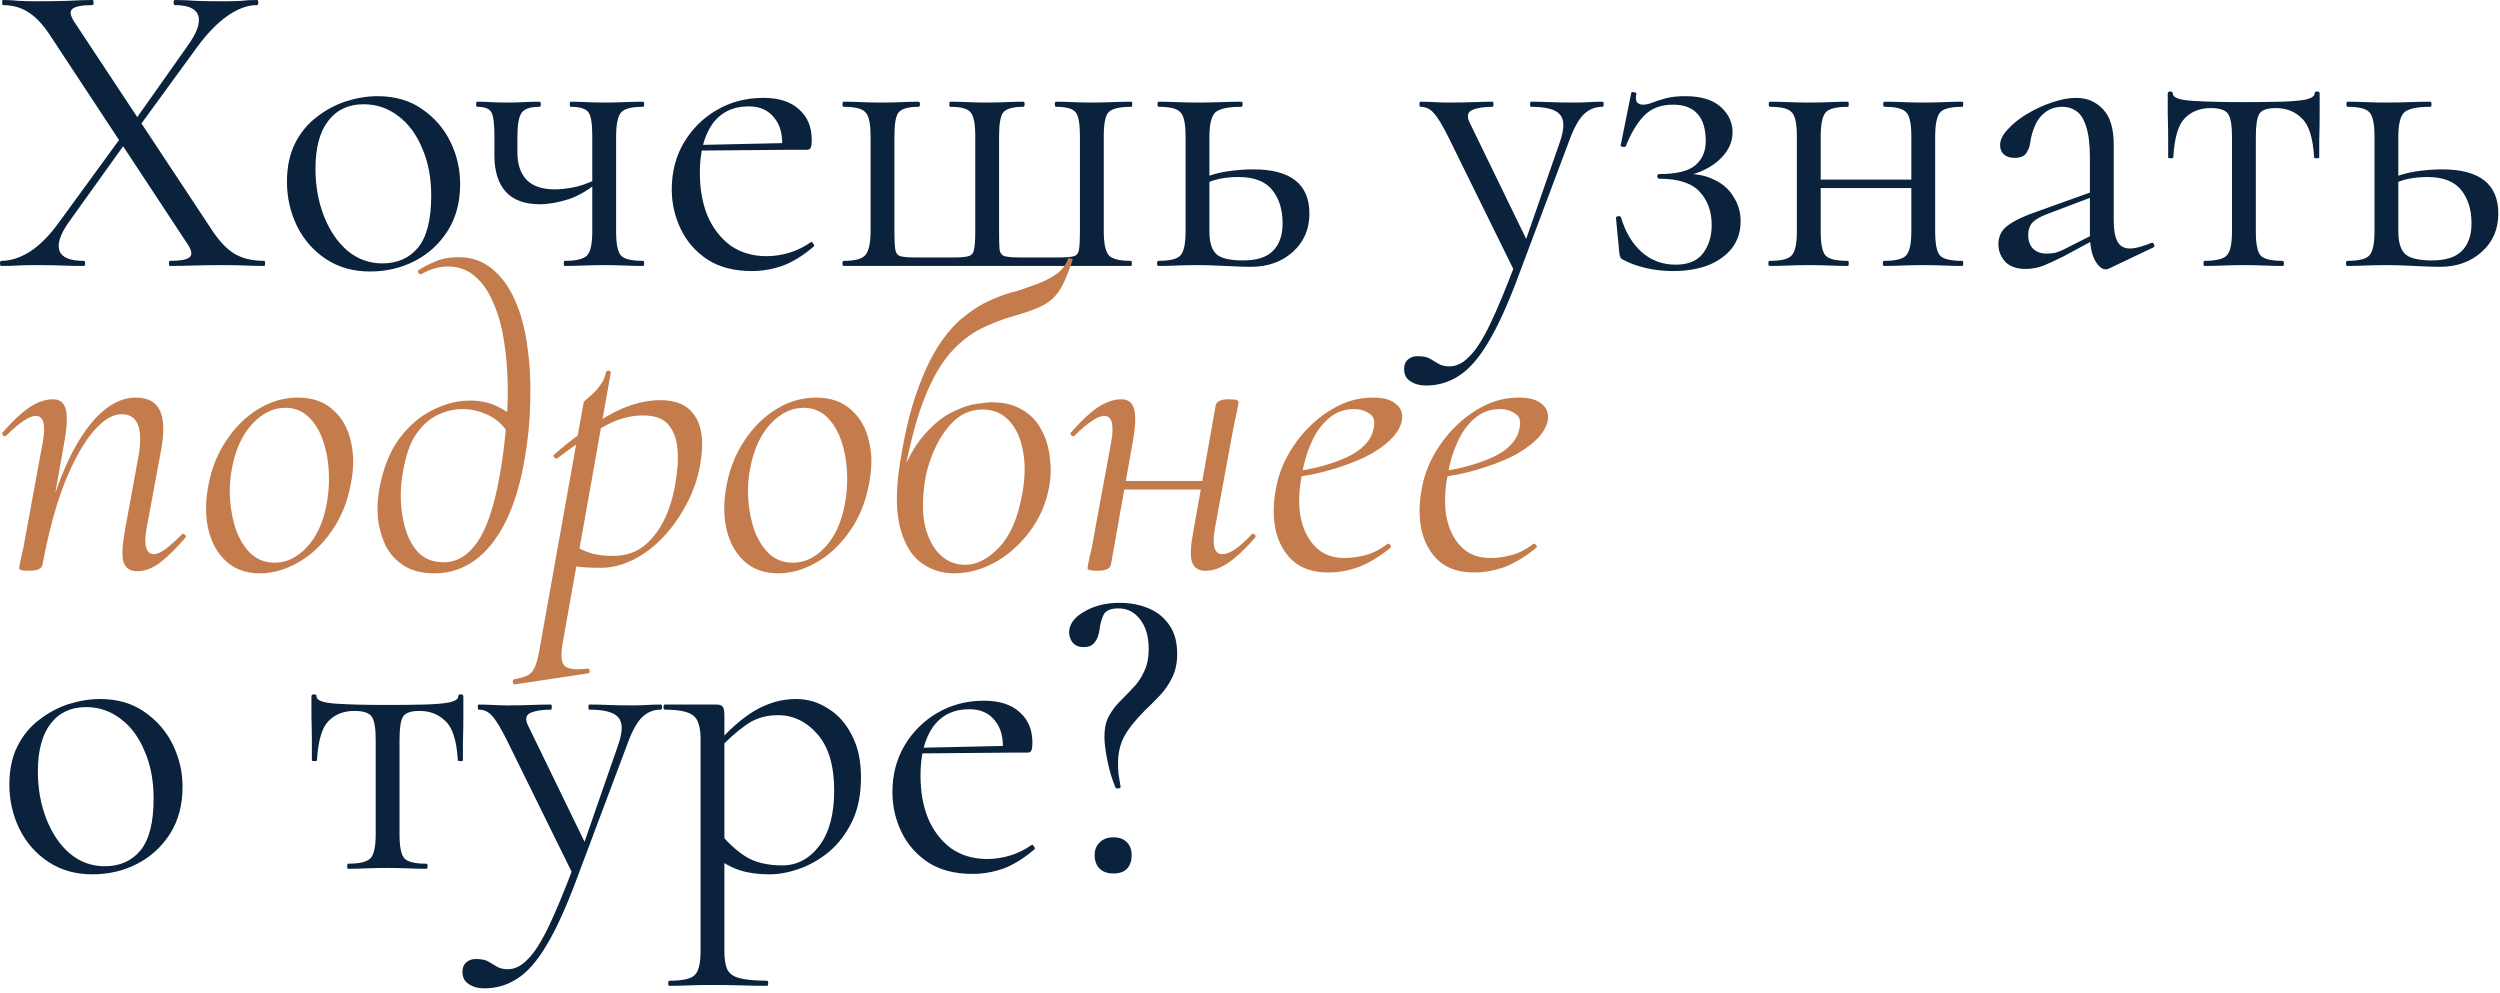 <?xml version="1.0" encoding="UTF-8"?> <svg xmlns="http://www.w3.org/2000/svg" width="423" height="168" viewBox="0 0 423 168" fill="none"><path d="M28.728 45C28.632 45 28.584 44.856 28.584 44.568C28.584 44.28 28.632 44.136 28.728 44.136C30.456 44.136 31.56 43.944 32.04 43.56C32.568 43.128 32.472 42.384 31.752 41.328L8.568 6.12C7.32 4.2 6.072 2.856 4.824 2.088C3.576 1.272 2.136 0.864 0.504 0.864C0.408 0.864 0.36 0.72 0.36 0.432C0.36 0.144 0.408 0 0.504 0C1.368 0 2.28 0.048 3.24 0.144C4.2 0.192 5.112 0.216 5.976 0.216C7.944 0.216 9.744 0.192 11.376 0.144C13.008 0.048 14.424 0 15.624 0C15.768 0 15.84 0.144 15.84 0.432C15.84 0.72 15.768 0.864 15.624 0.864C13.896 0.864 12.768 1.08 12.24 1.512C11.76 1.896 11.88 2.64 12.6 3.744L35.928 39.024C37.176 40.896 38.448 42.216 39.744 42.984C41.088 43.752 42.744 44.136 44.712 44.136C44.808 44.136 44.856 44.28 44.856 44.568C44.856 44.856 44.808 45 44.712 45C43.752 45 42.672 44.976 41.472 44.928C40.32 44.88 39.096 44.856 37.8 44.856C35.88 44.856 34.2 44.88 32.76 44.928C31.32 44.976 29.976 45 28.728 45ZM0.216 45C0.072 45 0 44.856 0 44.568C0 44.28 0.072 44.136 0.216 44.136C1.8 44.136 3.432 43.608 5.112 42.552C6.792 41.448 8.424 39.792 10.008 37.584L20.88 22.68L21.744 23.472L11.592 37.656C10.152 39.72 9.648 41.328 10.08 42.48C10.512 43.584 11.88 44.136 14.184 44.136C14.328 44.136 14.4 44.28 14.4 44.568C14.4 44.856 14.328 45 14.184 45C12.888 45 11.664 44.976 10.512 44.928C9.36 44.88 7.824 44.856 5.904 44.856C4.704 44.856 3.72 44.88 2.952 44.928C2.232 44.976 1.32 45 0.216 45ZM22.896 22.32L21.96 21.6L31.68 7.848C33.312 5.592 33.936 3.864 33.552 2.664C33.168 1.464 31.848 0.864 29.592 0.864C29.448 0.864 29.376 0.72 29.376 0.432C29.376 0.144 29.448 0 29.592 0C30.84 0 32.04 0.048 33.192 0.144C34.392 0.192 35.928 0.216 37.8 0.216C39.048 0.216 40.032 0.192 40.752 0.144C41.52 0.048 42.432 0 43.488 0C43.632 0 43.704 0.144 43.704 0.432C43.704 0.72 43.632 0.864 43.488 0.864C41.904 0.864 40.248 1.464 38.52 2.664C36.792 3.864 35.064 5.64 33.336 7.992L22.896 22.32ZM62.593 45.936C59.761 45.936 57.289 45.24 55.177 43.848C53.065 42.456 51.433 40.608 50.281 38.304C49.129 35.952 48.553 33.432 48.553 30.744C48.553 28.248 49.009 26.088 49.921 24.264C50.833 22.44 52.057 20.952 53.593 19.8C55.129 18.6 56.785 17.712 58.561 17.136C60.385 16.56 62.161 16.272 63.889 16.272C66.817 16.272 69.313 16.992 71.377 18.432C73.489 19.872 75.097 21.72 76.201 23.976C77.305 26.232 77.857 28.608 77.857 31.104C77.857 34.176 77.161 36.816 75.769 39.024C74.377 41.232 72.529 42.936 70.225 44.136C67.921 45.336 65.377 45.936 62.593 45.936ZM64.681 44.568C67.225 44.568 69.241 43.68 70.729 41.904C72.217 40.08 72.961 37.152 72.961 33.12C72.961 30.096 72.457 27.432 71.449 25.128C70.489 22.776 69.145 20.952 67.417 19.656C65.689 18.312 63.721 17.64 61.513 17.64C58.969 17.64 56.977 18.576 55.537 20.448C54.097 22.32 53.377 25.008 53.377 28.512C53.377 31.44 53.857 34.128 54.817 36.576C55.777 39.024 57.097 40.968 58.777 42.408C60.505 43.848 62.473 44.568 64.681 44.568ZM100.214 39.168V23.04C100.214 20.928 99.998 19.584 99.566 19.008C99.134 18.384 98.126 18.072 96.542 18.072C96.446 18.072 96.398 17.928 96.398 17.64C96.398 17.352 96.446 17.208 96.542 17.208C97.31 17.208 98.198 17.232 99.206 17.28C100.262 17.328 101.294 17.352 102.302 17.352C103.454 17.352 104.606 17.328 105.758 17.28C106.91 17.232 107.918 17.208 108.782 17.208C108.926 17.208 108.998 17.352 108.998 17.64C108.998 17.928 108.926 18.072 108.782 18.072C106.814 18.072 105.566 18.408 105.038 19.08C104.51 19.752 104.246 21.12 104.246 23.184V39.168C104.246 41.232 104.51 42.576 105.038 43.2C105.566 43.824 106.814 44.136 108.782 44.136C108.926 44.136 108.998 44.28 108.998 44.568C108.998 44.856 108.926 45 108.782 45C107.87 45 106.838 44.976 105.686 44.928C104.582 44.88 103.454 44.856 102.302 44.856C101.102 44.856 99.902 44.88 98.702 44.928C97.502 44.976 96.446 45 95.534 45C95.438 45 95.39 44.856 95.39 44.568C95.39 44.28 95.438 44.136 95.534 44.136C97.502 44.136 98.774 43.824 99.35 43.2C99.926 42.576 100.214 41.232 100.214 39.168ZM87.542 23.184C87.542 23.664 87.542 24.12 87.542 24.552C87.542 24.984 87.542 25.392 87.542 25.776C87.542 27.792 88.07 29.352 89.126 30.456C90.182 31.512 91.766 32.04 93.878 32.04C95.078 32.04 96.374 31.872 97.766 31.536C99.158 31.152 100.406 30.624 101.51 29.952L101.654 30.384C99.878 31.968 98.078 33.072 96.254 33.696C94.43 34.272 92.798 34.56 91.358 34.56C88.814 34.56 86.894 33.864 85.598 32.472C84.302 31.032 83.654 28.992 83.654 26.352V23.04C83.654 20.928 83.486 19.584 83.15 19.008C82.814 18.384 82.022 18.072 80.774 18.072C80.63 18.072 80.558 17.928 80.558 17.64C80.558 17.352 80.63 17.208 80.774 17.208C81.494 17.208 82.262 17.232 83.078 17.28C83.942 17.328 84.83 17.352 85.742 17.352C86.702 17.352 87.662 17.328 88.622 17.28C89.63 17.232 90.518 17.208 91.286 17.208C91.43 17.208 91.502 17.352 91.502 17.64C91.502 17.928 91.43 18.072 91.286 18.072C89.75 18.072 88.742 18.408 88.262 19.08C87.782 19.752 87.542 21.12 87.542 23.184ZM127.198 45.864C124.222 45.864 121.726 45.216 119.71 43.92C117.694 42.576 116.182 40.848 115.174 38.736C114.166 36.624 113.662 34.392 113.662 32.04C113.662 29.112 114.334 26.496 115.678 24.192C117.07 21.84 118.918 19.992 121.222 18.648C123.574 17.256 126.214 16.56 129.142 16.56C131.782 16.56 133.798 17.208 135.19 18.504C136.63 19.752 137.35 21.48 137.35 23.688C137.35 24.216 137.302 24.624 137.206 24.912C137.11 25.2 136.87 25.344 136.486 25.344H132.31C132.502 22.992 132.07 21.192 131.014 19.944C130.006 18.648 128.566 18 126.694 18C124.006 18 121.942 19.008 120.502 21.024C119.11 23.04 118.414 25.776 118.414 29.232C118.414 31.968 118.846 34.392 119.71 36.504C120.622 38.616 121.918 40.296 123.598 41.544C125.326 42.744 127.366 43.344 129.718 43.344C130.966 43.344 132.238 43.152 133.534 42.768C134.83 42.384 136.054 41.784 137.206 40.968C137.302 40.872 137.422 40.944 137.566 41.184C137.758 41.376 137.806 41.544 137.71 41.688C135.982 43.176 134.254 44.256 132.526 44.928C130.798 45.552 129.022 45.864 127.198 45.864ZM117.118 25.488L117.046 24.552L133.462 24.192V25.344L117.118 25.488ZM142.765 45C142.621 45 142.549 44.856 142.549 44.568C142.549 44.28 142.621 44.136 142.765 44.136C144.685 44.136 145.909 43.8 146.437 43.128C147.013 42.456 147.301 41.088 147.301 39.024V23.04C147.301 20.928 147.013 19.584 146.437 19.008C145.909 18.384 144.685 18.072 142.765 18.072C142.621 18.072 142.549 17.928 142.549 17.64C142.549 17.352 142.621 17.208 142.765 17.208C143.677 17.208 144.685 17.232 145.789 17.28C146.941 17.328 148.069 17.352 149.173 17.352C150.325 17.352 151.429 17.328 152.485 17.28C153.589 17.232 154.573 17.208 155.437 17.208C155.581 17.208 155.653 17.352 155.653 17.64C155.653 17.928 155.581 18.072 155.437 18.072C153.709 18.072 152.581 18.384 152.053 19.008C151.573 19.584 151.333 20.928 151.333 23.04V39.168C151.333 40.56 151.381 41.568 151.477 42.192C151.573 42.816 151.861 43.2 152.341 43.344C152.821 43.488 153.613 43.56 154.717 43.56H161.485C162.589 43.56 163.381 43.488 163.861 43.344C164.389 43.2 164.701 42.84 164.797 42.264C164.941 41.64 165.013 40.656 165.013 39.312V23.04C165.013 20.928 164.749 19.584 164.221 19.008C163.741 18.384 162.589 18.072 160.765 18.072C160.669 18.072 160.621 17.928 160.621 17.64C160.621 17.352 160.669 17.208 160.765 17.208C161.629 17.208 162.589 17.232 163.645 17.28C164.749 17.328 165.853 17.352 166.957 17.352C168.061 17.352 169.141 17.328 170.197 17.28C171.301 17.232 172.285 17.208 173.149 17.208C173.293 17.208 173.365 17.352 173.365 17.64C173.365 17.928 173.293 18.072 173.149 18.072C171.421 18.072 170.293 18.384 169.765 19.008C169.285 19.584 169.045 20.928 169.045 23.04V39.168C169.045 40.56 169.069 41.568 169.117 42.192C169.213 42.816 169.501 43.2 169.981 43.344C170.509 43.488 171.349 43.56 172.501 43.56H179.197C180.397 43.56 181.237 43.488 181.717 43.344C182.197 43.2 182.485 42.816 182.581 42.192C182.677 41.52 182.725 40.464 182.725 39.024V23.04C182.725 20.928 182.485 19.584 182.005 19.008C181.525 18.384 180.421 18.072 178.693 18.072C178.549 18.072 178.477 17.928 178.477 17.64C178.477 17.352 178.549 17.208 178.693 17.208C179.509 17.208 180.445 17.232 181.501 17.28C182.557 17.328 183.613 17.352 184.669 17.352C185.869 17.352 187.045 17.328 188.197 17.28C189.397 17.232 190.477 17.208 191.437 17.208C191.533 17.208 191.581 17.352 191.581 17.64C191.581 17.928 191.533 18.072 191.437 18.072C189.421 18.072 188.125 18.384 187.549 19.008C187.021 19.584 186.757 20.928 186.757 23.04V39.024C186.757 41.088 187.021 42.456 187.549 43.128C188.077 43.8 189.349 44.136 191.365 44.136C191.461 44.136 191.509 44.28 191.509 44.568C191.509 44.856 191.461 45 191.365 45H142.765ZM204.632 23.184V39.168C204.632 40.896 204.992 42.144 205.712 42.912C206.48 43.68 208.016 44.064 210.32 44.064C212.624 44.064 214.304 43.536 215.36 42.48C216.464 41.376 217.016 39.816 217.016 37.8C217.016 35.496 216.44 33.624 215.288 32.184C214.136 30.696 212.216 29.952 209.528 29.952C208.472 29.952 207.44 30.048 206.432 30.24C205.472 30.432 204.44 30.792 203.336 31.32L202.904 30.384C204.44 29.712 205.976 29.256 207.512 29.016C209.096 28.776 210.608 28.656 212.048 28.656C218.384 28.656 221.552 31.152 221.552 36.144C221.552 38.784 220.616 40.944 218.744 42.624C216.872 44.304 214.52 45.144 211.688 45.144C210.92 45.144 210.008 45.12 208.952 45.072C207.896 45.024 206.816 44.976 205.712 44.928C204.608 44.88 203.6 44.856 202.688 44.856C201.488 44.856 200.312 44.88 199.16 44.928C198.008 44.976 196.952 45 195.992 45C195.848 45 195.776 44.856 195.776 44.568C195.776 44.28 195.848 44.136 195.992 44.136C197.96 44.136 199.208 43.824 199.736 43.2C200.312 42.576 200.6 41.232 200.6 39.168V23.04C200.6 20.928 200.312 19.584 199.736 19.008C199.208 18.384 197.984 18.072 196.063 18.072C195.92 18.072 195.848 17.928 195.848 17.64C195.848 17.352 195.92 17.208 196.063 17.208C196.976 17.208 198.008 17.232 199.16 17.28C200.312 17.328 201.488 17.352 202.688 17.352C204.032 17.352 205.328 17.328 206.576 17.28C207.872 17.232 209.024 17.208 210.032 17.208C210.176 17.208 210.248 17.352 210.248 17.64C210.248 17.928 210.176 18.072 210.032 18.072C207.728 18.072 206.24 18.408 205.568 19.08C204.944 19.752 204.632 21.12 204.632 23.184ZM271.126 17.208C271.27 17.208 271.342 17.352 271.342 17.64C271.342 17.928 271.27 18.072 271.126 18.072C269.926 18.072 268.894 18.48 268.03 19.296C267.166 20.112 266.35 21.552 265.582 23.616L256.798 47.016C255.07 51.624 253.414 55.248 251.83 57.888C250.246 60.576 248.59 62.472 246.862 63.576C245.182 64.68 243.31 65.232 241.246 65.232C240.238 65.232 239.374 64.992 238.654 64.512C237.934 64.08 237.574 63.384 237.574 62.424C237.574 61.704 237.814 61.152 238.294 60.768C238.726 60.432 239.23 60.264 239.806 60.264C240.766 60.264 241.486 60.408 241.966 60.696C242.446 60.984 242.926 61.272 243.406 61.56C243.886 61.848 244.51 61.992 245.278 61.992C246.43 61.992 247.534 61.44 248.59 60.336C249.694 59.28 250.87 57.456 252.118 54.864C253.366 52.272 254.83 48.744 256.51 44.28L256.438 46.296L245.062 23.184C244.006 21.072 243.166 19.704 242.542 19.08C241.966 18.408 241.222 18.072 240.31 18.072C240.214 18.072 240.166 17.928 240.166 17.64C240.166 17.352 240.214 17.208 240.31 17.208C241.078 17.208 241.87 17.232 242.686 17.28C243.55 17.328 244.366 17.352 245.134 17.352C246.718 17.352 248.11 17.328 249.31 17.28C250.51 17.232 251.59 17.208 252.55 17.208C252.646 17.208 252.694 17.352 252.694 17.64C252.694 17.928 252.646 18.072 252.55 18.072C251.014 18.072 249.838 18.264 249.022 18.648C248.254 19.032 248.158 19.776 248.734 20.88L258.598 41.184L256.942 44.136L263.998 23.832C264.718 21.672 264.694 20.184 263.926 19.368C263.206 18.504 261.574 18.072 259.03 18.072C258.934 18.072 258.886 17.928 258.886 17.64C258.886 17.352 258.934 17.208 259.03 17.208C260.182 17.208 261.262 17.232 262.27 17.28C263.326 17.328 264.67 17.352 266.302 17.352C267.358 17.352 268.198 17.328 268.822 17.28C269.494 17.232 270.262 17.208 271.126 17.208ZM283.499 44.784C285.611 44.784 287.147 44.16 288.107 42.912C289.115 41.616 289.619 40.008 289.619 38.088C289.619 35.784 288.947 33.912 287.603 32.472C286.259 30.984 283.979 30.24 280.763 30.24C280.571 30.24 280.451 30.12 280.403 29.88C280.403 29.592 280.523 29.448 280.763 29.448C283.691 29.448 285.731 28.944 286.883 27.936C288.035 26.928 288.611 25.584 288.611 23.904C288.611 21.84 288.155 20.304 287.243 19.296C286.331 18.24 284.939 17.712 283.067 17.712C281.003 17.712 279.371 18.336 278.171 19.584C276.971 20.832 275.939 22.56 275.075 24.768C275.027 24.864 274.859 24.888 274.571 24.84C274.283 24.792 274.163 24.72 274.211 24.624L276.011 15.696C276.059 15.552 276.227 15.528 276.515 15.624C276.803 15.672 276.923 15.744 276.875 15.84C276.731 16.56 276.779 17.064 277.019 17.352C277.307 17.592 277.619 17.712 277.955 17.712C278.483 17.712 279.035 17.592 279.611 17.352C280.235 17.112 280.979 16.872 281.843 16.632C282.755 16.392 283.859 16.272 285.155 16.272C287.795 16.272 289.787 16.872 291.131 18.072C292.475 19.272 293.147 20.712 293.147 22.392C293.147 24.216 292.307 25.848 290.627 27.288C288.995 28.68 286.787 29.592 284.003 30.024L284.147 29.448C286.451 29.304 288.347 29.592 289.835 30.312C291.371 30.984 292.523 31.968 293.291 33.264C294.107 34.512 294.515 35.904 294.515 37.44C294.515 39.216 294.011 40.752 293.003 42.048C291.995 43.296 290.627 44.256 288.899 44.928C287.171 45.552 285.251 45.864 283.139 45.864C281.507 45.864 279.971 45.696 278.531 45.36C277.091 45.024 275.867 44.592 274.859 44.064C274.523 43.92 274.307 43.776 274.211 43.632C274.115 43.44 274.043 43.176 273.995 42.84L273.419 36.864C273.419 36.72 273.539 36.624 273.779 36.576C274.019 36.528 274.187 36.6 274.283 36.792C275.003 39.24 276.155 41.184 277.739 42.624C279.371 44.064 281.291 44.784 283.499 44.784ZM305.901 31.824V30.384H325.269V31.824H305.901ZM304.029 39.168V23.04C304.029 20.928 303.741 19.584 303.165 19.008C302.637 18.384 301.413 18.072 299.493 18.072C299.349 18.072 299.277 17.928 299.277 17.64C299.277 17.352 299.349 17.208 299.493 17.208C300.405 17.208 301.437 17.232 302.589 17.28C303.741 17.328 304.917 17.352 306.117 17.352C307.269 17.352 308.421 17.328 309.573 17.28C310.725 17.232 311.757 17.208 312.669 17.208C312.765 17.208 312.813 17.352 312.813 17.64C312.813 17.928 312.765 18.072 312.669 18.072C310.653 18.072 309.381 18.408 308.853 19.08C308.325 19.752 308.061 21.12 308.061 23.184V39.168C308.061 41.232 308.325 42.576 308.853 43.2C309.381 43.824 310.653 44.136 312.669 44.136C312.765 44.136 312.813 44.28 312.813 44.568C312.813 44.856 312.765 45 312.669 45C311.709 45 310.653 44.976 309.501 44.928C308.397 44.88 307.269 44.856 306.117 44.856C304.917 44.856 303.741 44.88 302.589 44.928C301.437 44.976 300.381 45 299.421 45C299.277 45 299.205 44.856 299.205 44.568C299.205 44.28 299.277 44.136 299.421 44.136C301.389 44.136 302.637 43.824 303.165 43.2C303.741 42.576 304.029 41.232 304.029 39.168ZM323.397 39.168V23.04C323.397 20.928 323.109 19.584 322.533 19.008C322.005 18.384 320.781 18.072 318.861 18.072C318.717 18.072 318.645 17.928 318.645 17.64C318.645 17.352 318.717 17.208 318.861 17.208C319.773 17.208 320.805 17.232 321.957 17.28C323.109 17.328 324.285 17.352 325.485 17.352C326.637 17.352 327.789 17.328 328.941 17.28C330.093 17.232 331.125 17.208 332.037 17.208C332.133 17.208 332.181 17.352 332.181 17.64C332.181 17.928 332.133 18.072 332.037 18.072C330.021 18.072 328.749 18.408 328.221 19.08C327.693 19.752 327.429 21.12 327.429 23.184V39.168C327.429 41.232 327.693 42.576 328.221 43.2C328.749 43.824 330.021 44.136 332.037 44.136C332.133 44.136 332.181 44.28 332.181 44.568C332.181 44.856 332.133 45 332.037 45C331.077 45 330.021 44.976 328.869 44.928C327.765 44.88 326.637 44.856 325.485 44.856C324.285 44.856 323.085 44.88 321.885 44.928C320.733 44.976 319.701 45 318.789 45C318.645 45 318.573 44.856 318.573 44.568C318.573 44.28 318.645 44.136 318.789 44.136C320.757 44.136 322.005 43.824 322.533 43.2C323.109 42.576 323.397 41.232 323.397 39.168ZM356.85 45.432C356.658 45.528 356.466 45.576 356.274 45.576C355.65 45.576 355.05 45.072 354.474 44.064C353.898 43.008 353.61 41.496 353.61 39.528V26.64C353.61 24.384 353.394 22.632 352.962 21.384C352.578 20.136 352.026 19.272 351.306 18.792C350.634 18.312 349.866 18.072 349.002 18.072C347.802 18.072 346.818 18.384 346.05 19.008C345.282 19.584 344.706 20.328 344.322 21.24C343.938 22.152 343.674 23.064 343.53 23.976C343.482 24.648 343.266 25.272 342.882 25.848C342.546 26.424 341.874 26.712 340.866 26.712C340.098 26.712 339.498 26.52 339.066 26.136C338.634 25.752 338.418 25.224 338.418 24.552C338.418 23.688 338.85 22.8 339.714 21.888C340.578 20.928 341.658 20.064 342.954 19.296C344.298 18.48 345.69 17.832 347.13 17.352C348.618 16.824 350.01 16.56 351.306 16.56C353.13 16.56 354.642 17.208 355.842 18.504C357.042 19.752 357.642 21.744 357.642 24.48V37.224C357.642 38.904 357.858 40.128 358.29 40.896C358.722 41.664 359.418 42.048 360.378 42.048C361.242 42.048 362.442 41.736 363.978 41.112C364.218 41.016 364.386 41.112 364.482 41.4C364.578 41.64 364.506 41.808 364.266 41.904L356.85 45.432ZM342.738 45.504C341.202 45.504 340.05 45.096 339.282 44.28C338.514 43.416 338.13 42.432 338.13 41.328C338.13 39.984 338.658 38.928 339.714 38.16C340.77 37.344 342.498 36.528 344.898 35.712L354.33 32.328L354.546 33.12L346.194 36.288C345.09 36.72 344.298 37.2 343.818 37.728C343.386 38.256 343.17 38.928 343.17 39.744C343.17 40.752 343.458 41.544 344.034 42.12C344.61 42.648 345.354 42.912 346.266 42.912C346.794 42.912 347.298 42.864 347.778 42.768C348.258 42.624 348.738 42.432 349.218 42.192L355.338 39.096L355.482 39.96L349.218 43.344C347.778 44.064 346.578 44.616 345.618 45C344.658 45.336 343.698 45.504 342.738 45.504ZM372.974 45C372.878 45 372.83 44.856 372.83 44.568C372.83 44.28 372.878 44.136 372.974 44.136C374.942 44.136 376.214 43.824 376.79 43.2C377.366 42.576 377.654 41.232 377.654 39.168V23.184C377.654 21.216 377.438 19.92 377.006 19.296C376.574 18.624 375.59 18.288 374.054 18.288C372.23 18.288 370.766 18.864 369.662 20.016C368.558 21.12 367.91 23.328 367.718 26.64C367.718 26.736 367.574 26.784 367.286 26.784C366.998 26.784 366.854 26.736 366.854 26.64C366.854 25.968 366.854 24.96 366.854 23.616C366.854 22.224 366.83 20.808 366.782 19.368C366.782 17.928 366.782 16.752 366.782 15.84C366.782 15.6 366.926 15.48 367.214 15.48C367.502 15.48 367.646 15.6 367.646 15.84C367.646 16.512 368.75 16.92 370.958 17.064C373.166 17.208 376.07 17.28 379.67 17.28C382.022 17.28 384.086 17.256 385.862 17.208C387.686 17.16 389.102 17.04 390.11 16.848C391.118 16.608 391.622 16.272 391.622 15.84C391.622 15.6 391.766 15.48 392.054 15.48C392.342 15.48 392.486 15.6 392.486 15.84C392.486 16.752 392.486 17.928 392.486 19.368C392.486 20.808 392.462 22.224 392.414 23.616C392.414 24.96 392.414 25.968 392.414 26.64C392.414 26.736 392.27 26.784 391.982 26.784C391.694 26.784 391.55 26.736 391.55 26.64C391.358 23.328 390.662 21.12 389.462 20.016C388.31 18.864 386.846 18.288 385.07 18.288C383.582 18.288 382.646 18.624 382.262 19.296C381.878 19.92 381.686 21.216 381.686 23.184V39.168C381.686 41.232 381.95 42.576 382.478 43.2C383.006 43.824 384.254 44.136 386.222 44.136C386.366 44.136 386.438 44.28 386.438 44.568C386.438 44.856 386.366 45 386.222 45C385.31 45 384.278 44.976 383.126 44.928C382.022 44.88 380.87 44.856 379.67 44.856C378.518 44.856 377.342 44.88 376.142 44.928C374.99 44.976 373.934 45 372.974 45ZM405.796 23.184V39.168C405.796 40.896 406.156 42.144 406.876 42.912C407.644 43.68 409.18 44.064 411.484 44.064C413.788 44.064 415.468 43.536 416.524 42.48C417.628 41.376 418.18 39.816 418.18 37.8C418.18 35.496 417.604 33.624 416.452 32.184C415.3 30.696 413.38 29.952 410.692 29.952C409.636 29.952 408.604 30.048 407.596 30.24C406.636 30.432 405.604 30.792 404.5 31.32L404.068 30.384C405.604 29.712 407.14 29.256 408.676 29.016C410.26 28.776 411.772 28.656 413.212 28.656C419.548 28.656 422.716 31.152 422.716 36.144C422.716 38.784 421.78 40.944 419.908 42.624C418.036 44.304 415.684 45.144 412.852 45.144C412.084 45.144 411.172 45.12 410.116 45.072C409.06 45.024 407.98 44.976 406.876 44.928C405.772 44.88 404.764 44.856 403.852 44.856C402.652 44.856 401.476 44.88 400.324 44.928C399.172 44.976 398.116 45 397.156 45C397.012 45 396.94 44.856 396.94 44.568C396.94 44.28 397.012 44.136 397.156 44.136C399.124 44.136 400.372 43.824 400.9 43.2C401.476 42.576 401.764 41.232 401.764 39.168V23.04C401.764 20.928 401.476 19.584 400.9 19.008C400.372 18.384 399.148 18.072 397.228 18.072C397.084 18.072 397.012 17.928 397.012 17.64C397.012 17.352 397.084 17.208 397.228 17.208C398.14 17.208 399.172 17.232 400.324 17.28C401.476 17.328 402.652 17.352 403.852 17.352C405.196 17.352 406.492 17.328 407.74 17.28C409.036 17.232 410.188 17.208 411.196 17.208C411.34 17.208 411.412 17.352 411.412 17.64C411.412 17.928 411.34 18.072 411.196 18.072C408.892 18.072 407.404 18.408 406.732 19.08C406.108 19.752 405.796 21.12 405.796 23.184ZM15.624 147.936C12.792 147.936 10.32 147.24 8.208 145.848C6.096 144.456 4.464 142.608 3.312 140.304C2.16 137.952 1.584 135.432 1.584 132.744C1.584 130.248 2.04 128.088 2.952 126.264C3.864 124.44 5.088 122.952 6.624 121.8C8.16 120.6 9.816 119.712 11.592 119.136C13.416 118.56 15.192 118.272 16.92 118.272C19.848 118.272 22.344 118.992 24.408 120.432C26.52 121.872 28.128 123.72 29.232 125.976C30.336 128.232 30.888 130.608 30.888 133.104C30.888 136.176 30.192 138.816 28.8 141.024C27.408 143.232 25.56 144.936 23.256 146.136C20.952 147.336 18.408 147.936 15.624 147.936ZM17.712 146.568C20.256 146.568 22.272 145.68 23.76 143.904C25.248 142.08 25.992 139.152 25.992 135.12C25.992 132.096 25.488 129.432 24.48 127.128C23.52 124.776 22.176 122.952 20.448 121.656C18.72 120.312 16.752 119.64 14.544 119.64C12 119.64 10.008 120.576 8.568 122.448C7.128 124.32 6.408 127.008 6.408 130.512C6.408 133.44 6.888 136.128 7.848 138.576C8.808 141.024 10.128 142.968 11.808 144.408C13.536 145.848 15.504 146.568 17.712 146.568ZM58.888 147C58.792 147 58.744 146.856 58.744 146.568C58.744 146.28 58.792 146.136 58.888 146.136C60.856 146.136 62.128 145.824 62.704 145.2C63.28 144.576 63.568 143.232 63.568 141.168V125.184C63.568 123.216 63.352 121.92 62.92 121.296C62.488 120.624 61.504 120.288 59.968 120.288C58.144 120.288 56.68 120.864 55.576 122.016C54.472 123.12 53.824 125.328 53.632 128.64C53.632 128.736 53.488 128.784 53.2 128.784C52.912 128.784 52.768 128.736 52.768 128.64C52.768 127.968 52.768 126.96 52.768 125.616C52.768 124.224 52.744 122.808 52.696 121.368C52.696 119.928 52.696 118.752 52.696 117.84C52.696 117.6 52.84 117.48 53.128 117.48C53.416 117.48 53.56 117.6 53.56 117.84C53.56 118.512 54.664 118.92 56.872 119.064C59.08 119.208 61.984 119.28 65.584 119.28C67.936 119.28 70 119.256 71.776 119.208C73.6 119.16 75.016 119.04 76.024 118.848C77.032 118.608 77.536 118.272 77.536 117.84C77.536 117.6 77.68 117.48 77.968 117.48C78.256 117.48 78.4 117.6 78.4 117.84C78.4 118.752 78.4 119.928 78.4 121.368C78.4 122.808 78.376 124.224 78.328 125.616C78.328 126.96 78.328 127.968 78.328 128.64C78.328 128.736 78.184 128.784 77.896 128.784C77.608 128.784 77.464 128.736 77.464 128.64C77.272 125.328 76.576 123.12 75.376 122.016C74.224 120.864 72.76 120.288 70.984 120.288C69.496 120.288 68.56 120.624 68.176 121.296C67.792 121.92 67.6 123.216 67.6 125.184V141.168C67.6 143.232 67.864 144.576 68.392 145.2C68.92 145.824 70.168 146.136 72.136 146.136C72.28 146.136 72.352 146.28 72.352 146.568C72.352 146.856 72.28 147 72.136 147C71.224 147 70.192 146.976 69.04 146.928C67.936 146.88 66.784 146.856 65.584 146.856C64.432 146.856 63.256 146.88 62.056 146.928C60.904 146.976 59.848 147 58.888 147ZM111.798 119.208C111.942 119.208 112.014 119.352 112.014 119.64C112.014 119.928 111.942 120.072 111.798 120.072C110.598 120.072 109.566 120.48 108.702 121.296C107.838 122.112 107.022 123.552 106.254 125.616L97.47 149.016C95.742 153.624 94.086 157.248 92.502 159.888C90.918 162.576 89.262 164.472 87.534 165.576C85.854 166.68 83.982 167.232 81.918 167.232C80.91 167.232 80.046 166.992 79.326 166.512C78.606 166.08 78.246 165.384 78.246 164.424C78.246 163.704 78.486 163.152 78.966 162.768C79.398 162.432 79.902 162.264 80.478 162.264C81.438 162.264 82.158 162.408 82.638 162.696C83.118 162.984 83.598 163.272 84.078 163.56C84.558 163.848 85.182 163.992 85.95 163.992C87.102 163.992 88.206 163.44 89.262 162.336C90.366 161.28 91.542 159.456 92.79 156.864C94.038 154.272 95.502 150.744 97.182 146.28L97.11 148.296L85.734 125.184C84.678 123.072 83.838 121.704 83.214 121.08C82.638 120.408 81.894 120.072 80.982 120.072C80.886 120.072 80.838 119.928 80.838 119.64C80.838 119.352 80.886 119.208 80.982 119.208C81.75 119.208 82.542 119.232 83.358 119.28C84.222 119.328 85.038 119.352 85.806 119.352C87.39 119.352 88.782 119.328 89.982 119.28C91.182 119.232 92.262 119.208 93.222 119.208C93.318 119.208 93.366 119.352 93.366 119.64C93.366 119.928 93.318 120.072 93.222 120.072C91.686 120.072 90.51 120.264 89.694 120.648C88.926 121.032 88.83 121.776 89.406 122.88L99.27 143.184L97.614 146.136L104.67 125.832C105.39 123.672 105.366 122.184 104.598 121.368C103.878 120.504 102.246 120.072 99.702 120.072C99.606 120.072 99.558 119.928 99.558 119.64C99.558 119.352 99.606 119.208 99.702 119.208C100.854 119.208 101.934 119.232 102.942 119.28C103.998 119.328 105.342 119.352 106.974 119.352C108.03 119.352 108.87 119.328 109.494 119.28C110.166 119.232 110.934 119.208 111.798 119.208ZM113.279 166.8C113.135 166.8 113.063 166.656 113.063 166.368C113.063 166.08 113.135 165.936 113.279 165.936C115.487 165.936 116.903 165.624 117.527 165C118.199 164.376 118.535 163.032 118.535 160.968V125.04C118.535 123.024 118.127 121.704 117.311 121.08C116.495 120.408 114.887 120.072 112.487 120.072C112.343 120.072 112.271 119.928 112.271 119.64C112.271 119.352 112.343 119.208 112.487 119.208C113.687 119.208 114.815 119.208 115.871 119.208C116.975 119.208 117.959 119.208 118.823 119.208C119.735 119.208 120.527 119.208 121.199 119.208C121.727 119.208 122.087 119.328 122.279 119.568C122.471 119.808 122.567 120.312 122.567 121.08V160.968C122.567 162.312 122.735 163.344 123.071 164.064C123.455 164.784 124.151 165.264 125.159 165.504C126.215 165.792 127.751 165.936 129.767 165.936C129.911 165.936 129.983 166.08 129.983 166.368C129.983 166.656 129.911 166.8 129.767 166.8C128.471 166.8 127.031 166.776 125.447 166.728C123.911 166.68 122.279 166.656 120.551 166.656C119.207 166.656 117.887 166.68 116.591 166.728C115.343 166.776 114.239 166.8 113.279 166.8ZM130.199 147.936C128.327 147.936 126.695 147.72 125.303 147.288C123.911 146.856 122.375 146.04 120.695 144.84L121.775 140.88C123.023 142.464 124.439 143.784 126.023 144.84C127.655 145.896 129.767 146.424 132.359 146.424C134.855 146.424 136.943 145.32 138.623 143.112C140.303 140.904 141.143 137.784 141.143 133.752C141.143 129.576 140.207 126.408 138.335 124.248C136.463 122.088 134.231 121.008 131.639 121.008C129.479 121.008 127.607 121.608 126.023 122.808C124.439 123.96 122.903 125.352 121.415 126.984L120.767 126.408C123.215 123.576 125.543 121.512 127.751 120.216C130.007 118.92 132.311 118.272 134.663 118.272C136.631 118.272 138.431 118.8 140.063 119.856C141.743 120.864 143.087 122.352 144.095 124.32C145.151 126.288 145.679 128.688 145.679 131.52C145.679 134.448 145.175 136.944 144.167 139.008C143.159 141.072 141.863 142.776 140.279 144.12C138.695 145.416 137.015 146.376 135.239 147C133.463 147.624 131.783 147.936 130.199 147.936ZM164.534 147.864C161.558 147.864 159.062 147.216 157.046 145.92C155.03 144.576 153.518 142.848 152.51 140.736C151.502 138.624 150.998 136.392 150.998 134.04C150.998 131.112 151.67 128.496 153.014 126.192C154.406 123.84 156.254 121.992 158.558 120.648C160.91 119.256 163.55 118.56 166.478 118.56C169.118 118.56 171.134 119.208 172.526 120.504C173.966 121.752 174.686 123.48 174.686 125.688C174.686 126.216 174.638 126.624 174.542 126.912C174.446 127.2 174.206 127.344 173.822 127.344H169.646C169.838 124.992 169.406 123.192 168.35 121.944C167.342 120.648 165.902 120 164.03 120C161.342 120 159.278 121.008 157.838 123.024C156.446 125.04 155.75 127.776 155.75 131.232C155.75 133.968 156.182 136.392 157.046 138.504C157.958 140.616 159.254 142.296 160.934 143.544C162.662 144.744 164.702 145.344 167.054 145.344C168.302 145.344 169.574 145.152 170.87 144.768C172.166 144.384 173.39 143.784 174.542 142.968C174.638 142.872 174.758 142.944 174.902 143.184C175.094 143.376 175.142 143.544 175.046 143.688C173.318 145.176 171.59 146.256 169.862 146.928C168.134 147.552 166.358 147.864 164.534 147.864ZM154.454 127.488L154.382 126.552L170.798 126.192V127.344L154.454 127.488ZM189.245 102.936C187.949 102.936 187.109 103.296 186.725 104.016C186.389 104.736 186.173 105.504 186.077 106.32C186.029 106.8 185.909 107.304 185.717 107.832C185.525 108.312 185.237 108.72 184.853 109.056C184.517 109.344 184.013 109.488 183.341 109.488C182.525 109.488 181.901 109.224 181.469 108.696C181.085 108.168 180.893 107.616 180.893 107.04C180.893 105.648 181.733 104.472 183.413 103.512C185.093 102.504 187.109 102 189.461 102C191.237 102 192.869 102.312 194.357 102.936C195.845 103.56 197.021 104.52 197.885 105.816C198.749 107.064 199.181 108.672 199.181 110.64C199.181 112.176 198.893 113.52 198.317 114.672C197.789 115.776 197.093 116.784 196.229 117.696C195.413 118.56 194.573 119.4 193.709 120.216C192.077 121.848 190.901 123.336 190.181 124.68C189.509 125.976 189.173 127.464 189.173 129.144C189.173 129.72 189.197 130.32 189.245 130.944C189.341 131.568 189.461 132.288 189.605 133.104C189.653 133.248 189.533 133.344 189.245 133.392C188.957 133.44 188.789 133.392 188.741 133.248C188.165 131.904 187.709 130.392 187.373 128.712C187.037 127.032 186.869 125.688 186.869 124.68C186.869 123.288 187.109 122.136 187.589 121.224C188.117 120.264 188.741 119.424 189.461 118.704C190.229 117.936 190.973 117.168 191.693 116.4C192.461 115.632 193.085 114.72 193.565 113.664C194.093 112.608 194.357 111.312 194.357 109.776C194.357 107.712 193.877 106.056 192.917 104.808C191.957 103.56 190.733 102.936 189.245 102.936ZM188.381 147.792C187.421 147.792 186.653 147.528 186.077 147C185.501 146.424 185.213 145.656 185.213 144.696C185.213 143.784 185.501 143.064 186.077 142.536C186.653 141.96 187.421 141.672 188.381 141.672C189.389 141.672 190.157 141.96 190.685 142.536C191.213 143.064 191.477 143.784 191.477 144.696C191.477 145.656 191.213 146.424 190.685 147C190.157 147.528 189.389 147.792 188.381 147.792Z" fill="#0A223B"></path><path d="M23.256 96.648C22.008 96.648 21.216 96.12 20.88 95.064C20.592 94.008 20.688 92.184 21.168 89.592L23.256 78.144C24.36 72.768 23.472 70.08 20.592 70.08C19.056 70.08 17.448 71.064 15.768 73.032C14.088 75 12.48 77.88 10.944 81.672C9.456 85.464 8.208 90.072 7.2 95.496L6.336 95.424C7.344 89.808 8.688 84.888 10.368 80.664C12.048 76.44 13.968 73.152 16.128 70.8C18.336 68.448 20.616 67.272 22.968 67.272C25.032 67.272 26.4 68.016 27.072 69.504C27.792 70.992 27.816 73.416 27.144 76.776L24.768 89.592C24.528 91.032 24.528 92.088 24.768 92.76C25.008 93.432 25.416 93.768 25.992 93.768C26.52 93.768 27.192 93.48 28.008 92.904C28.824 92.28 29.736 91.464 30.744 90.456C30.888 90.264 31.056 90.264 31.248 90.456C31.488 90.648 31.512 90.84 31.32 91.032C29.784 92.808 28.368 94.2 27.072 95.208C25.776 96.168 24.504 96.648 23.256 96.648ZM4.896 96.576C4.224 96.576 3.768 96.528 3.528 96.432C3.336 96.384 3.24 96.288 3.24 96.144C3.24 95.952 3.36 95.304 3.6 94.2C3.888 93.096 4.128 91.92 4.32 90.672L7.272 74.616C7.752 71.784 7.344 70.368 6.048 70.368C5.52 70.368 4.824 70.656 3.96 71.232C3.096 71.808 2.136 72.624 1.08 73.68C0.936 73.872 0.744 73.872 0.504 73.68C0.312 73.44 0.312 73.248 0.504 73.104C2.136 71.232 3.624 69.84 4.968 68.928C6.36 68.016 7.68 67.56 8.928 67.56C10.08 67.56 10.8 68.088 11.088 69.144C11.424 70.152 11.376 71.928 10.944 74.472L7.2 95.496C7.104 96.216 6.336 96.576 4.896 96.576ZM43.971 97.008C41.667 97.008 39.771 96.336 38.283 94.992C36.795 93.648 35.787 91.848 35.259 89.592C34.731 87.336 34.731 84.84 35.259 82.104C35.787 79.272 36.795 76.752 38.283 74.544C39.771 72.288 41.571 70.512 43.683 69.216C45.795 67.92 48.027 67.272 50.379 67.272C52.875 67.272 54.867 67.968 56.355 69.36C57.891 70.704 58.899 72.504 59.379 74.76C59.907 76.968 59.883 79.416 59.307 82.104C58.731 85.128 57.627 87.768 55.995 90.024C54.411 92.28 52.539 94.008 50.379 95.208C48.267 96.408 46.131 97.008 43.971 97.008ZM46.491 95.208C48.459 95.208 50.259 94.344 51.891 92.616C53.571 90.84 54.699 88.392 55.275 85.272C55.611 83.496 55.731 81.672 55.635 79.8C55.539 77.88 55.203 76.104 54.627 74.472C54.051 72.84 53.235 71.52 52.179 70.512C51.123 69.504 49.827 69 48.291 69C46.275 69 44.427 69.888 42.747 71.664C41.067 73.44 39.915 75.888 39.291 79.008C38.907 80.88 38.787 82.752 38.931 84.624C39.075 86.496 39.435 88.248 40.011 89.88C40.635 91.464 41.475 92.76 42.531 93.768C43.635 94.728 44.955 95.208 46.491 95.208ZM73.522 97.008C71.41 97.008 69.682 96.576 68.338 95.712C66.994 94.848 65.962 93.72 65.242 92.328C64.57 90.888 64.138 89.352 63.946 87.72C63.802 86.04 63.874 84.408 64.162 82.824C64.786 79.368 65.89 76.536 67.474 74.328C69.106 72.12 70.978 70.488 73.09 69.432C75.25 68.328 77.386 67.776 79.498 67.776C81.13 67.776 82.594 68.064 83.89 68.64C85.186 69.216 86.362 70.008 87.418 71.016L86.41 73.968C85.45 72.24 84.226 71.016 82.738 70.296C81.25 69.576 79.762 69.216 78.274 69.216C76.834 69.216 75.418 69.552 74.026 70.224C72.634 70.896 71.41 72 70.354 73.536C69.346 75.072 68.626 77.16 68.194 79.8C67.858 81.48 67.738 83.208 67.834 84.984C67.93 86.76 68.242 88.44 68.77 90.024C69.298 91.56 70.066 92.808 71.074 93.768C72.13 94.68 73.474 95.136 75.106 95.136C77.314 95.136 79.21 93.984 80.794 91.68C82.378 89.376 83.626 85.656 84.538 80.52C84.97 78.168 85.306 75.672 85.546 73.032C85.834 70.392 85.954 67.752 85.906 65.112C85.858 62.472 85.642 59.952 85.258 57.552C84.874 55.152 84.274 53.04 83.458 51.216C82.69 49.344 81.658 47.856 80.362 46.752C79.114 45.648 77.578 45.096 75.754 45.096C74.266 45.096 72.778 45.528 71.29 46.392C71.098 46.44 70.93 46.368 70.786 46.176C70.69 45.936 70.69 45.792 70.786 45.744C71.458 45.264 72.37 44.784 73.522 44.304C74.674 43.776 76.018 43.512 77.554 43.512C79.762 43.512 81.658 44.16 83.242 45.456C84.826 46.752 86.122 48.528 87.13 50.784C88.138 53.04 88.834 55.632 89.218 58.56C89.65 61.44 89.818 64.512 89.722 67.776C89.674 71.04 89.362 74.304 88.786 77.568C88.066 81.84 86.986 85.416 85.546 88.296C84.106 91.176 82.354 93.36 80.29 94.848C78.274 96.288 76.018 97.008 73.522 97.008ZM87.138 115.8C86.946 115.848 86.826 115.728 86.778 115.44C86.73 115.152 86.802 114.984 86.994 114.936C88.05 114.744 88.842 114.504 89.37 114.216C89.898 113.928 90.306 113.4 90.594 112.632C90.882 111.912 91.146 110.808 91.386 109.32L98.73 68.208C98.73 68.064 98.898 67.848 99.234 67.56C99.57 67.272 99.978 66.912 100.458 66.48C100.938 66 101.37 65.472 101.754 64.896C102.138 64.32 102.402 63.672 102.546 62.952C102.642 62.76 102.81 62.688 103.05 62.736C103.29 62.784 103.386 62.904 103.338 63.096L95.202 108.816C94.866 110.784 94.962 112.056 95.49 112.632C96.066 113.208 97.362 113.376 99.378 113.136C99.57 113.04 99.69 113.136 99.738 113.424C99.834 113.712 99.762 113.88 99.522 113.928L87.138 115.8ZM101.682 96.072C99.906 96.072 98.562 96 97.65 95.856C96.786 95.712 96.018 95.568 95.346 95.424L96.066 91.68C96.978 92.304 98.034 92.856 99.234 93.336C100.434 93.816 101.922 94.056 103.698 94.056C105.858 94.056 107.658 93.456 109.098 92.256C110.586 91.008 111.786 89.352 112.698 87.288C113.61 85.176 114.21 82.8 114.498 80.16C114.738 78.528 114.762 76.968 114.57 75.48C114.378 73.944 113.85 72.696 112.986 71.736C112.122 70.776 110.706 70.296 108.738 70.296C106.53 70.296 104.298 70.944 102.042 72.24C99.834 73.536 97.242 75.312 94.266 77.568C94.122 77.664 93.954 77.592 93.762 77.352C93.57 77.112 93.57 76.968 93.762 76.92C96.642 74.376 99.618 72.216 102.69 70.44C105.81 68.616 108.834 67.704 111.762 67.704C114.45 67.704 116.37 68.568 117.522 70.296C118.722 72.024 119.082 74.52 118.602 77.784C118.266 80.232 117.546 82.56 116.442 84.768C115.338 86.976 113.994 88.944 112.41 90.672C110.874 92.352 109.17 93.672 107.298 94.632C105.426 95.592 103.554 96.072 101.682 96.072ZM131.651 97.008C129.347 97.008 127.451 96.336 125.963 94.992C124.475 93.648 123.467 91.848 122.938 89.592C122.411 87.336 122.411 84.84 122.938 82.104C123.467 79.272 124.475 76.752 125.963 74.544C127.451 72.288 129.251 70.512 131.363 69.216C133.475 67.92 135.707 67.272 138.059 67.272C140.555 67.272 142.547 67.968 144.035 69.36C145.571 70.704 146.579 72.504 147.059 74.76C147.587 76.968 147.563 79.416 146.987 82.104C146.411 85.128 145.307 87.768 143.675 90.024C142.091 92.28 140.219 94.008 138.059 95.208C135.947 96.408 133.811 97.008 131.651 97.008ZM134.171 95.208C136.139 95.208 137.939 94.344 139.57 92.616C141.251 90.84 142.379 88.392 142.955 85.272C143.291 83.496 143.411 81.672 143.315 79.8C143.219 77.88 142.883 76.104 142.307 74.472C141.731 72.84 140.915 71.52 139.859 70.512C138.803 69.504 137.507 69 135.971 69C133.955 69 132.107 69.888 130.427 71.664C128.747 73.44 127.595 75.888 126.971 79.008C126.587 80.88 126.467 82.752 126.611 84.624C126.755 86.496 127.115 88.248 127.691 89.88C128.315 91.464 129.155 92.76 130.211 93.768C131.315 94.728 132.635 95.208 134.171 95.208ZM161.418 97.008C159.258 97.008 157.338 96.36 155.658 95.064C154.026 93.768 152.874 91.704 152.202 88.872C151.53 85.992 151.602 82.2 152.418 77.496C153.138 73.08 154.05 69.336 155.154 66.264C156.258 63.144 157.458 60.576 158.754 58.56C160.098 56.496 161.514 54.864 163.002 53.664C164.538 52.416 166.074 51.456 167.61 50.784C169.194 50.064 170.73 49.536 172.218 49.2C173.658 48.72 174.93 48.264 176.034 47.832C177.186 47.352 178.146 46.824 178.914 46.248C179.73 45.624 180.33 44.808 180.714 43.8C180.762 43.656 180.906 43.632 181.146 43.728C181.434 43.776 181.554 43.848 181.506 43.944C180.93 45.624 180.378 47.016 179.85 48.12C179.322 49.176 178.698 50.016 177.978 50.64C177.258 51.264 176.418 51.768 175.458 52.152C174.546 52.536 173.418 52.92 172.074 53.304C169.626 53.976 167.418 54.84 165.45 55.896C163.53 56.952 161.778 58.464 160.194 60.432C158.658 62.4 157.266 65.064 156.018 68.424C154.818 71.736 153.738 76.032 152.778 81.312L152.634 79.944C153.834 77.064 155.178 74.832 156.666 73.248C158.154 71.616 159.642 70.44 161.13 69.72C162.666 68.952 164.01 68.496 165.162 68.352C166.362 68.16 167.226 68.064 167.754 68.064C169.866 68.064 171.618 68.496 173.01 69.36C174.402 70.176 175.458 71.28 176.178 72.672C176.946 74.064 177.426 75.6 177.618 77.28C177.858 78.96 177.834 80.616 177.546 82.248C177.018 85.176 175.89 87.768 174.162 90.024C172.482 92.232 170.514 93.96 168.258 95.208C166.002 96.408 163.722 97.008 161.418 97.008ZM163.29 95.568C165.258 95.568 167.178 94.584 169.05 92.616C170.922 90.648 172.218 87.672 172.938 83.688C173.466 80.904 173.514 78.432 173.082 76.272C172.698 74.112 171.906 72.408 170.706 71.16C169.554 69.912 168.066 69.288 166.242 69.288C164.466 69.288 162.906 69.888 161.562 71.088C160.266 72.288 159.186 73.8 158.322 75.624C157.458 77.4 156.858 79.272 156.522 81.24C156.042 84.312 156.042 86.904 156.522 89.016C157.05 91.128 157.914 92.76 159.114 93.912C160.314 95.016 161.706 95.568 163.29 95.568ZM185.67 96.576C184.998 96.576 184.542 96.528 184.302 96.432C184.11 96.384 184.014 96.288 184.014 96.144C184.014 95.952 184.134 95.304 184.374 94.2C184.662 93.096 184.902 91.92 185.094 90.672L188.046 74.616C188.526 71.784 188.118 70.368 186.822 70.368C186.294 70.368 185.598 70.656 184.734 71.232C183.87 71.808 182.91 72.624 181.854 73.68C181.71 73.872 181.518 73.872 181.278 73.68C181.086 73.44 181.086 73.248 181.278 73.104C182.91 71.232 184.398 69.84 185.742 68.928C187.134 68.016 188.454 67.56 189.702 67.56C190.854 67.56 191.574 68.088 191.862 69.144C192.198 70.152 192.15 71.928 191.718 74.472L187.974 95.496C187.878 96.216 187.11 96.576 185.67 96.576ZM188.334 82.824L188.622 81.384H205.326L205.11 82.824H188.334ZM203.958 96.576C202.758 96.576 201.99 96.048 201.654 94.992C201.366 93.936 201.462 92.184 201.942 89.736L205.686 68.64C205.782 67.92 206.526 67.56 207.918 67.56C208.638 67.56 209.094 67.608 209.286 67.704C209.478 67.8 209.574 67.92 209.574 68.064C209.574 68.208 209.454 68.832 209.214 69.936C208.974 70.992 208.734 72.168 208.494 73.464L205.542 89.52C205.062 92.352 205.494 93.768 206.838 93.768C208.038 93.768 209.67 92.664 211.734 90.456C211.926 90.264 212.118 90.264 212.31 90.456C212.502 90.648 212.502 90.84 212.31 91.032C210.678 92.904 209.19 94.296 207.846 95.208C206.55 96.12 205.254 96.576 203.958 96.576ZM224.746 96.864C222.202 96.864 220.186 96.192 218.698 94.848C217.258 93.504 216.298 91.752 215.818 89.592C215.386 87.432 215.41 85.128 215.89 82.68C216.178 80.904 216.802 79.104 217.762 77.28C218.77 75.408 220.018 73.728 221.506 72.24C222.994 70.752 224.65 69.552 226.474 68.64C228.298 67.728 230.242 67.272 232.306 67.272C234.082 67.272 235.378 67.632 236.194 68.352C237.058 69.024 237.394 69.96 237.202 71.16C236.962 72.312 236.29 73.416 235.186 74.472C234.082 75.528 232.666 76.488 230.938 77.352C229.21 78.168 227.266 78.888 225.106 79.512C222.994 80.136 220.786 80.568 218.482 80.808L218.626 79.872C222.322 79.344 225.418 78.504 227.914 77.352C230.458 76.152 231.946 74.592 232.378 72.672C232.714 71.376 232.498 70.488 231.73 70.008C230.962 69.48 230.098 69.216 229.138 69.216C227.506 69.216 226.09 69.72 224.89 70.728C223.69 71.736 222.706 73.08 221.938 74.76C221.17 76.44 220.618 78.288 220.282 80.304C219.754 82.992 219.682 85.392 220.066 87.504C220.498 89.616 221.338 91.296 222.586 92.544C223.834 93.792 225.466 94.416 227.482 94.416C228.634 94.416 229.834 94.248 231.082 93.912C232.33 93.576 233.554 92.952 234.754 92.04C234.898 91.944 235.042 91.992 235.186 92.184C235.378 92.376 235.402 92.544 235.258 92.688C233.434 94.176 231.658 95.256 229.93 95.928C228.202 96.552 226.474 96.864 224.746 96.864ZM249.426 96.864C246.882 96.864 244.866 96.192 243.378 94.848C241.938 93.504 240.978 91.752 240.498 89.592C240.066 87.432 240.09 85.128 240.57 82.68C240.858 80.904 241.482 79.104 242.442 77.28C243.45 75.408 244.698 73.728 246.186 72.24C247.674 70.752 249.33 69.552 251.154 68.64C252.978 67.728 254.922 67.272 256.986 67.272C258.762 67.272 260.058 67.632 260.874 68.352C261.738 69.024 262.074 69.96 261.882 71.16C261.642 72.312 260.97 73.416 259.866 74.472C258.762 75.528 257.346 76.488 255.618 77.352C253.89 78.168 251.946 78.888 249.786 79.512C247.674 80.136 245.466 80.568 243.162 80.808L243.306 79.872C247.002 79.344 250.098 78.504 252.594 77.352C255.138 76.152 256.626 74.592 257.058 72.672C257.394 71.376 257.178 70.488 256.41 70.008C255.642 69.48 254.778 69.216 253.818 69.216C252.186 69.216 250.77 69.72 249.57 70.728C248.37 71.736 247.386 73.08 246.618 74.76C245.85 76.44 245.298 78.288 244.962 80.304C244.434 82.992 244.362 85.392 244.746 87.504C245.178 89.616 246.018 91.296 247.266 92.544C248.514 93.792 250.146 94.416 252.162 94.416C253.314 94.416 254.514 94.248 255.762 93.912C257.01 93.576 258.234 92.952 259.434 92.04C259.578 91.944 259.722 91.992 259.866 92.184C260.058 92.376 260.082 92.544 259.938 92.688C258.114 94.176 256.338 95.256 254.61 95.928C252.882 96.552 251.154 96.864 249.426 96.864Z" fill="#C57C4D"></path></svg> 
